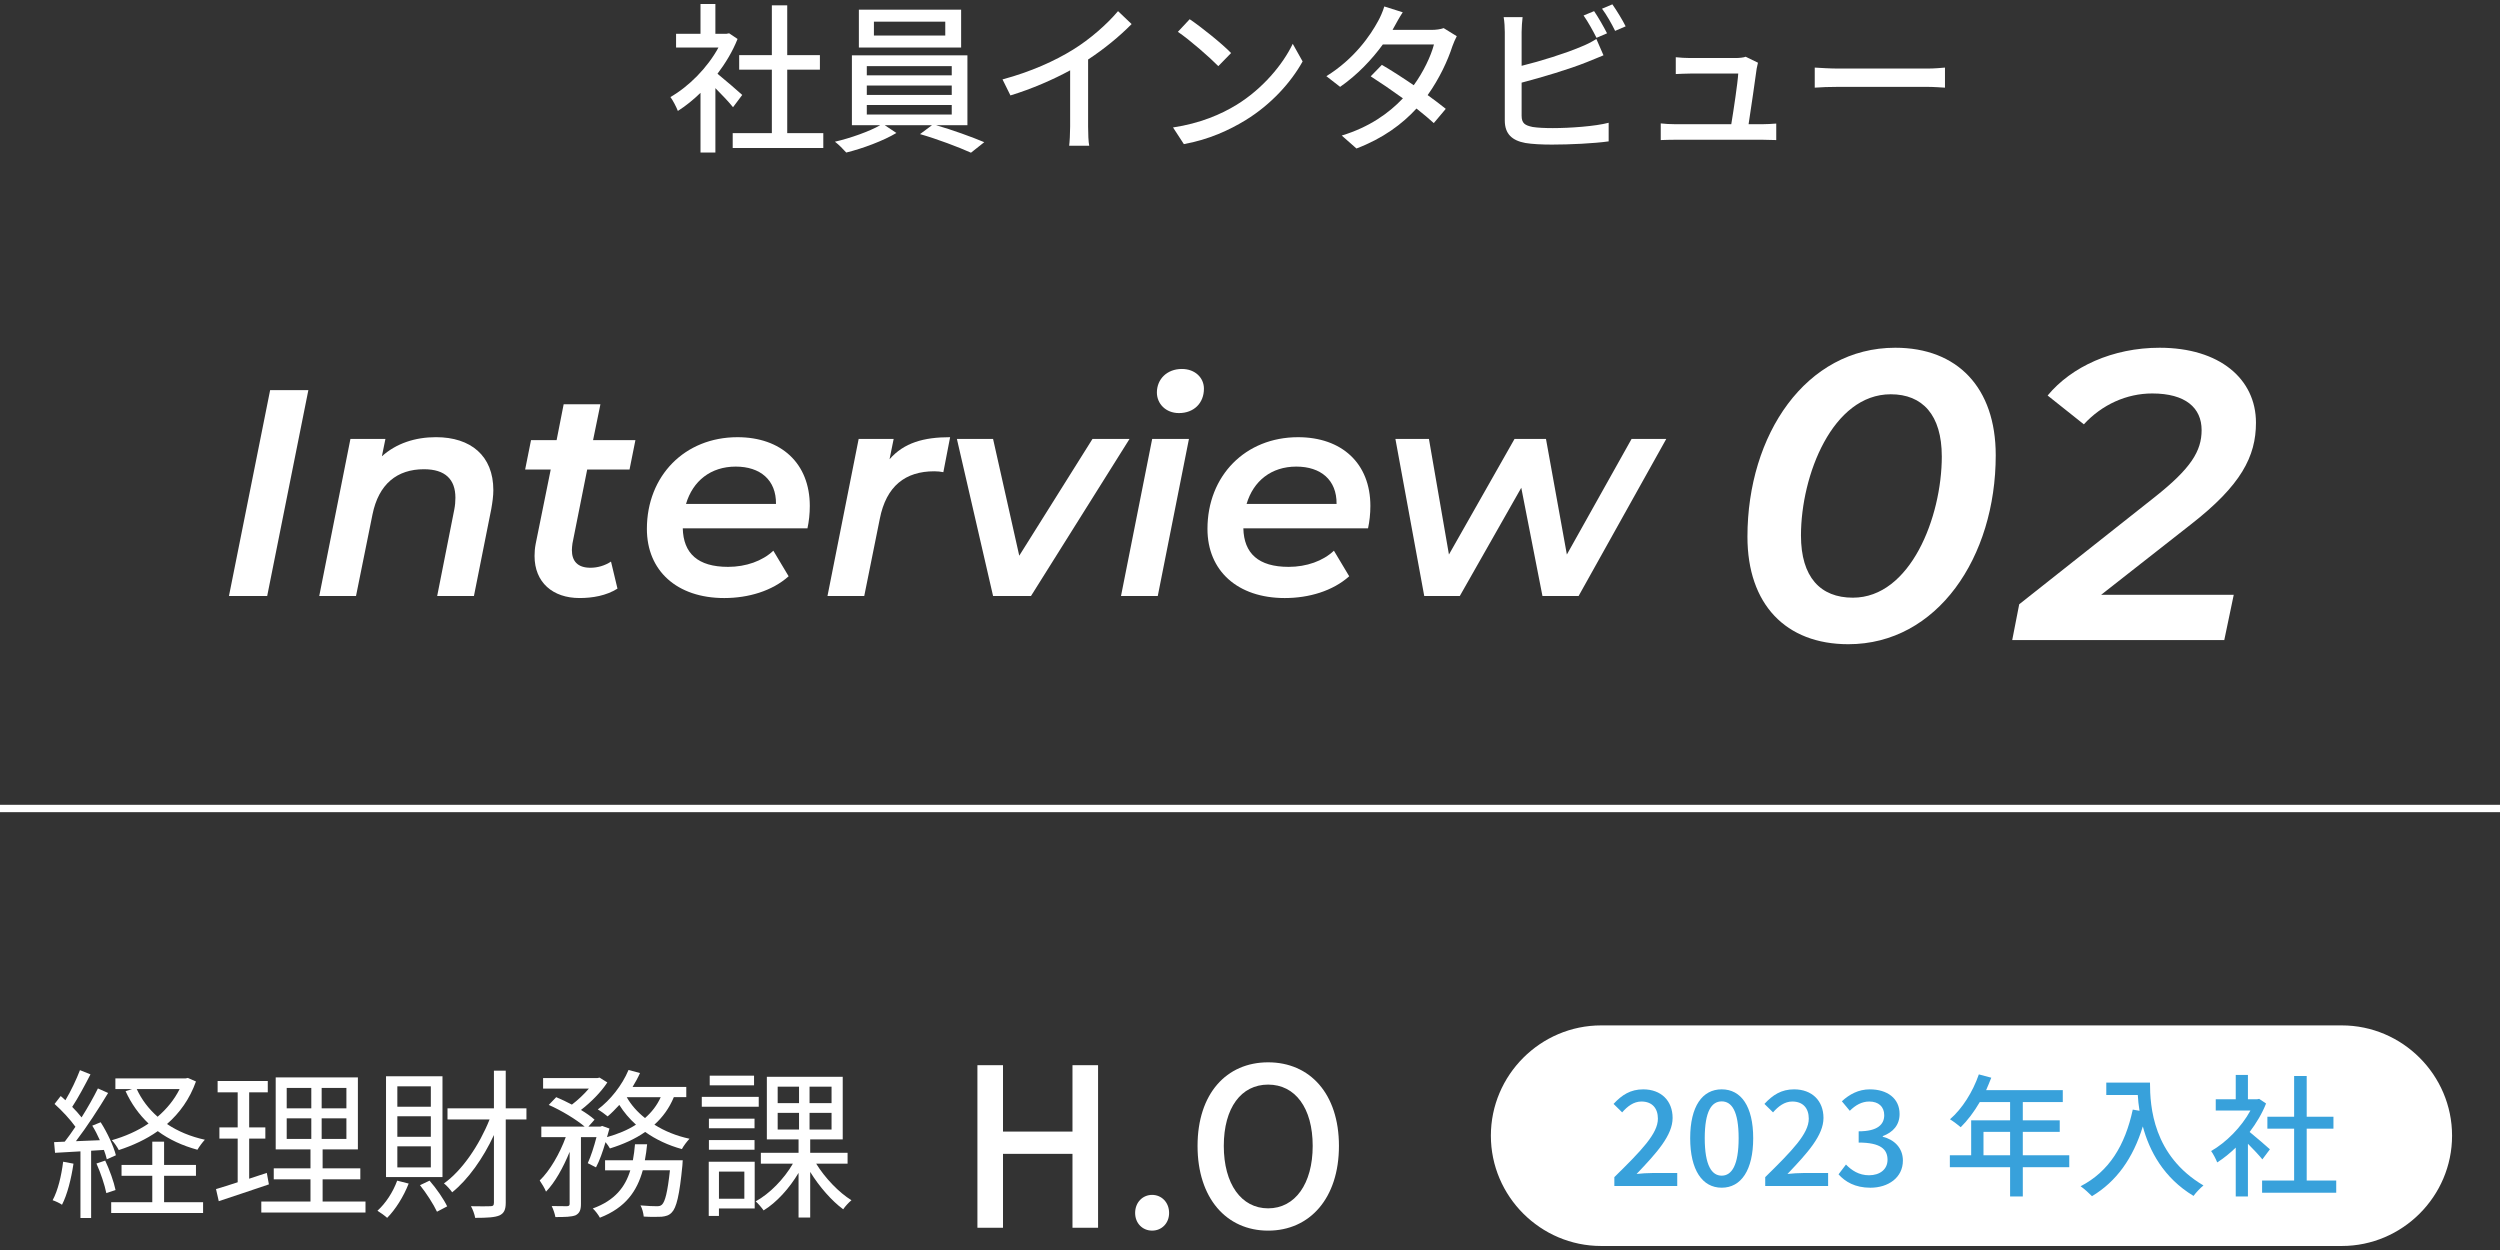 <svg height="170" viewBox="0 0 340 170" width="340" xmlns="http://www.w3.org/2000/svg"><rect x="0" y="0" width="340" height="170" fill="#333333" stroke="none"/><g fill="#fff"><path d="m99.691 14.583c-.506-.638-1.496-1.693-2.398-2.596v8.757h-2.024v-8.119c-.99.969-2.046 1.805-3.08 2.465-.198-.528-.704-1.496-1.013-1.893 2.509-1.431 5.039-3.982 6.535-6.733h-5.765v-1.87h3.322v-4.048h2.024v4.048h1.519l.352-.065 1.145.77c-.66 1.673-1.629 3.278-2.729 4.731 1.034.836 2.86 2.42 3.366 2.882l-1.254 1.672zm12.277 3.521v2.024h-12.321v-2.024h5.324v-8.625h-4.444v-1.98h4.444v-6.776h2.091v6.776h4.444v1.98h-4.444v8.625z"/><path d="m127.302 17.026c2.223.639 4.885 1.606 6.558 2.311l-1.805 1.431c-1.65-.748-4.621-1.87-6.931-2.53l1.628-1.211h-6.425l1.584 1.057c-1.76 1.056-4.576 2.112-6.821 2.662-.374-.418-1.034-1.1-1.54-1.474 2.112-.484 4.709-1.408 6.161-2.245h-3.851v-9.505h15.71v9.505zm3.411-10.562h-13.906v-5.148h13.906zm-12.828 3.785h11.552v-1.254h-11.552zm0 2.662h11.552v-1.276h-11.552zm0 2.662h11.552v-1.298h-11.552zm10.672-12.63h-9.704v1.893h9.704z"/><path d="m145.936 6.75c2.288-1.408 4.621-3.454 6.117-5.236l1.848 1.76c-1.672 1.694-3.74 3.389-5.919 4.819v9.131c0 .902.044 2.112.154 2.597h-2.729c.066-.484.132-1.694.132-2.597v-7.657c-2.31 1.255-5.214 2.53-8.119 3.411l-1.078-2.179c3.851-1.034 7.151-2.53 9.594-4.049z"/><path d="m168.178 14.254c3.542-2.179 6.293-5.479 7.635-8.296l1.343 2.398c-1.585 2.86-4.291 5.853-7.724 7.965-2.223 1.364-5.017 2.663-8.427 3.279l-1.475-2.267c3.675-.55 6.535-1.782 8.647-3.08zm-.748-7.041-1.738 1.782c-1.145-1.167-3.873-3.565-5.501-4.665l1.606-1.717c1.54 1.034 4.4 3.323 5.633 4.6z"/><path d="m189.628 3.626c-.089.154-.154.286-.242.44h5.303c.616 0 1.231-.089 1.65-.242l1.782 1.1c-.198.374-.44.925-.595 1.364-.616 1.914-1.76 4.4-3.366 6.646.924.66 1.782 1.32 2.465 1.87l-1.629 1.937c-.616-.572-1.452-1.255-2.354-1.98-1.958 2.134-4.576 4.07-8.163 5.435l-2.002-1.761c3.763-1.144 6.425-3.058 8.317-5.061-1.519-1.1-3.103-2.178-4.379-2.992l1.519-1.562c1.32.771 2.86 1.761 4.334 2.772 1.299-1.782 2.333-3.938 2.751-5.545h-6.953c-1.452 2.003-3.455 4.137-5.809 5.766l-1.871-1.453c3.807-2.354 5.985-5.544 7.041-7.503.265-.462.66-1.342.837-1.979l2.508.792c-.439.66-.902 1.518-1.144 1.958z"/><path d="m206.94 4.352v4.599c2.597-.638 5.897-1.672 8.031-2.574.727-.286 1.408-.616 2.135-1.078l.968 2.223c-.726.286-1.606.682-2.311.946-2.354.946-6.051 2.046-8.823 2.772v4.488c0 1.057.463 1.32 1.497 1.54.659.11 1.693.154 2.75.154 2.311 0 5.765-.242 7.591-.727v2.531c-2.002.285-5.303.439-7.723.439-1.364 0-2.685-.065-3.608-.22-1.782-.33-2.795-1.21-2.795-3.059v-12.036c0-.527-.044-1.43-.154-2.023h2.575c-.066.594-.133 1.386-.133 2.023zm11.618.177-1.431.616c-.439-.881-1.166-2.201-1.76-3.037l1.43-.594c.551.792 1.32 2.156 1.761 3.015zm2.53-.946-1.431.616c-.462-.946-1.166-2.2-1.782-3.015l1.408-.594c.572.813 1.408 2.178 1.805 2.992z"/><path d="m238.908 9.325c-.176 1.408-.792 5.522-1.1 7.568h1.848c.506 0 1.408-.044 1.914-.088v2.244c-.418-.021-1.342-.044-1.87-.044h-11.859c-.727 0-1.232.022-1.98.044v-2.266c.572.065 1.276.109 1.98.109h7.613c.308-1.87.88-5.654.946-6.887h-6.535c-.66 0-1.364.044-1.959.066v-2.289c.551.066 1.387.11 1.937.11h6.249c.396 0 1.101-.066 1.32-.176l1.672.813c-.065.242-.132.572-.176.793z"/><path d="m250.083 9.325h11.97c1.056 0 1.914-.089 2.464-.133v2.729c-.483-.021-1.496-.109-2.464-.109h-11.97c-1.211 0-2.53.044-3.278.109v-2.729c.726.044 2.09.133 3.278.133z"/><path d="m0 109.454h340v1h-340z"/><path d="m9.995 158.258c-.309 2.068-.836 4.181-1.562 5.589-.264-.198-.924-.506-1.276-.616.727-1.342 1.188-3.3 1.431-5.236l1.408.264zm2.398-1.76v9.153h-1.452v-9.065c-1.255.065-2.442.132-3.455.198l-.132-1.452 1.452-.066c.462-.594.969-1.298 1.452-2.024-.682-.968-1.826-2.2-2.838-3.103l.836-1.078c.22.176.418.374.638.572.748-1.232 1.519-2.883 1.98-4.093l1.431.572c-.748 1.452-1.673 3.19-2.486 4.423.483.483.924.99 1.275 1.43.858-1.364 1.65-2.772 2.223-3.938l1.387.616c-1.255 2.091-2.927 4.665-4.379 6.557l3.257-.132c-.309-.682-.66-1.386-1.034-1.98l1.144-.462c.902 1.408 1.782 3.301 2.068 4.489l-1.232.55c-.088-.374-.22-.814-.396-1.276zm1.914 1.342c.594 1.254 1.188 2.927 1.408 4.005l-1.254.418c-.221-1.101-.771-2.751-1.343-4.026zm8.009 5.655h5.303v1.474h-12.497v-1.474h5.589v-3.587h-4.181v-1.475h4.181v-3.168h1.605v3.168h4.335v1.475h-4.335zm4.335-16.415c-.858 2.398-2.223 4.291-3.938 5.787 1.475.99 3.213 1.716 5.148 2.135-.33.352-.77.945-1.012 1.364-2.024-.551-3.851-1.387-5.391-2.531-1.585 1.123-3.411 1.959-5.303 2.575-.221-.419-.616-1.013-.946-1.343 1.782-.506 3.498-1.254 4.994-2.267-1.298-1.231-2.354-2.706-3.124-4.4l.88-.286h-2.266v-1.452h9.549l.309-.065 1.1.483zm-8.053 1.034c.66 1.431 1.628 2.707 2.838 3.763 1.232-1.056 2.267-2.311 2.992-3.763z"/><path d="m36.571 161.074c-2.354.792-4.862 1.65-6.82 2.288l-.374-1.649c.813-.242 1.826-.551 2.948-.925v-5.94h-2.486v-1.519h2.486v-4.774h-2.729v-1.54h6.821v1.54h-2.53v4.774h2.2v1.519h-2.2v5.457l2.398-.793.285 1.562zm13.137 2.333v1.496h-14.171v-1.496h6.689v-3.015h-4.995v-1.496h4.995v-2.575h-4.73v-9.791h11.178v9.791h-4.797v2.575h5.127v1.496h-5.127v3.015h5.831zm-10.716-12.674h3.345v-2.772h-3.345zm0 4.158h3.345v-2.795h-3.345zm8.119-6.931h-3.366v2.772h3.366zm0 4.136h-3.366v2.795h3.366z"/><path d="m55.579 160.965c-.682 1.76-1.804 3.542-2.926 4.664-.286-.264-.946-.748-1.32-.968 1.122-1.013 2.112-2.53 2.684-4.093zm4.599-.881h-7.679v-13.708h7.679zm-1.584-12.344h-4.555v2.772h4.555zm0 4.071h-4.555v2.794h4.555zm0 4.092h-4.555v2.86h4.555zm-.176 4.665c.946 1.078 1.936 2.53 2.398 3.498l-1.387.727c-.462-.99-1.43-2.509-2.311-3.608zm13.18-8.317h-2.816v11.31c0 .969-.242 1.452-.858 1.738-.616.265-1.628.33-3.3.33-.066-.439-.33-1.166-.572-1.584 1.231.021 2.31.021 2.64 0 .353 0 .484-.11.484-.484v-9.197c-1.474 3.19-3.542 6.073-5.677 7.789-.286-.396-.771-.946-1.122-1.21 2.465-1.738 4.818-5.215 6.205-8.691h-5.721v-1.518h6.314v-5.127h1.606v5.127h2.816v1.518z"/><path d="m79.934 158.193c.418-.902.858-2.267 1.188-3.543h-2.112v9.065c0 .836-.177 1.276-.727 1.562-.572.22-1.43.242-2.75.242-.066-.396-.286-1.079-.506-1.497.945.022 1.804.022 2.09.022.264-.022.353-.088.353-.33v-7.063c-.858 2.112-2.003 4.181-3.213 5.413-.176-.462-.572-1.1-.858-1.519 1.364-1.298 2.729-3.652 3.543-5.896h-3.322v-1.43h5.896c-1.145-.969-3.169-2.201-4.885-2.949l1.012-1.056c.683.286 1.431.638 2.135 1.012.814-.616 1.65-1.408 2.311-2.178h-6.228v-1.431h7.394l.286-.065 1.056.66c-.857 1.319-2.266 2.728-3.586 3.74.726.439 1.386.902 1.848 1.32l-.836.946h1.628l.242-.089.99.353c-.109.374-.22.771-.33 1.166 1.475-.418 2.816-.968 3.938-1.694-.88-.792-1.649-1.694-2.266-2.685-.528.572-1.057 1.122-1.585 1.562-.308-.264-.945-.726-1.342-.946 1.716-1.276 3.301-3.278 4.181-5.368l1.562.418c-.286.638-.639 1.276-1.013 1.892h7.306v1.387h-1.694c-.616 1.496-1.519 2.729-2.641 3.74 1.386.88 3.015 1.54 4.774 1.914-.33.353-.813.969-1.034 1.408-1.848-.506-3.542-1.298-4.994-2.332-1.387.968-3.015 1.694-4.797 2.244-.11-.22-.353-.55-.595-.857-.374 1.275-.813 2.53-1.298 3.432l-1.122-.571zm12.916-.396s-.022.44-.044.704c-.396 4.093-.814 5.765-1.452 6.403-.374.396-.792.506-1.364.571-.528.022-1.452.045-2.442-.021-.044-.44-.198-1.101-.44-1.519.946.088 1.826.11 2.179.11.352 0 .528-.022.748-.22.418-.418.748-1.65 1.078-4.665h-3.696c-.771 2.794-2.311 5.083-5.831 6.447-.198-.374-.639-.969-.968-1.255 3.036-1.1 4.422-2.948 5.104-5.192h-3.433v-1.364h3.784c.132-.704.221-1.43.286-2.179h1.65c-.066.749-.176 1.475-.308 2.179h5.148zm-7.613-8.581c.594 1.056 1.452 2.024 2.486 2.838.902-.792 1.628-1.716 2.135-2.838h-4.621z"/><path d="m103.188 150.513h-7.745v-1.342h7.745zm-.55 13.84h-4.862v1.013h-1.387v-7.371h6.249v6.358zm-.021-10.913h-6.205v-1.298h6.205zm-6.205 1.606h6.205v1.32h-6.205zm6.139-7.438h-6.029v-1.32h6.029zm-4.774 11.728v3.696h3.454v-3.696zm13.224-1.078c1.188 1.937 3.103 3.938 4.797 4.973-.353.286-.881.858-1.122 1.232-1.541-1.122-3.257-3.08-4.489-5.083v6.205h-1.584v-6.073c-1.254 2.112-2.992 4.027-4.753 5.105-.242-.353-.748-.946-1.078-1.232 1.893-1.034 3.851-3.036 5.061-5.127h-4.356v-1.474h5.127v-1.826h-4.312v-8.516h10.319v8.516h-4.423v1.826h5.083v1.474h-4.269zm-5.237-8.229h2.905v-2.245h-2.905zm0 3.586h2.905v-2.267h-2.905zm7.327-5.831h-2.992v2.245h2.992zm0 3.564h-2.992v2.267h2.992z"/><path d="m132.929 144.866h3.479v9.029h9.45v-9.029h3.479v22.108h-3.479v-10.05h-9.45v10.05h-3.479z"/><path d="m154.378 164.965c0-1.439 1.02-2.46 2.31-2.46s2.31 1.021 2.31 2.46c0 1.41-1.02 2.4-2.31 2.4s-2.31-.99-2.31-2.4z"/><path d="m162.867 155.846c0-7.11 3.93-11.37 9.6-11.37s9.63 4.26 9.63 11.37c0 7.109-3.96 11.52-9.63 11.52s-9.6-4.41-9.6-11.52zm15.659 0c0-5.19-2.399-8.34-6.06-8.34s-6.03 3.149-6.03 8.34c0 5.159 2.37 8.489 6.03 8.489s6.06-3.33 6.06-8.489z"/><path d="m333.481 154.454c0 8.25-6.75 15-15 15h-100.723c-8.25 0-15-6.75-15-15s6.75-15 15-15h100.723c8.25 0 15 6.75 15 15z"/></g><path d="m219.551 160.088c3.691-3.619 5.924-5.924 5.924-7.94 0-1.404-.756-2.341-2.25-2.341-1.045 0-1.909.666-2.611 1.477l-1.17-1.152c1.134-1.225 2.305-1.98 4.033-1.98 2.431 0 3.997 1.548 3.997 3.889 0 2.359-2.143 4.735-4.897 7.616.666-.071 1.512-.126 2.16-.126h3.367v1.765h-8.553v-1.206z" fill="#38a1db"/><path d="m229.865 154.794c0-4.339 1.656-6.644 4.285-6.644 2.646 0 4.285 2.322 4.285 6.644 0 4.34-1.639 6.734-4.285 6.734-2.629 0-4.285-2.395-4.285-6.734zm6.59 0c0-3.709-.955-5.005-2.305-5.005-1.351 0-2.305 1.296-2.305 5.005s.954 5.096 2.305 5.096c1.35 0 2.305-1.387 2.305-5.096z" fill="#38a1db"/><path d="m240.07 160.088c3.691-3.619 5.924-5.924 5.924-7.94 0-1.404-.756-2.341-2.25-2.341-1.045 0-1.909.666-2.611 1.477l-1.17-1.152c1.134-1.225 2.305-1.98 4.033-1.98 2.431 0 3.997 1.548 3.997 3.889 0 2.359-2.143 4.735-4.897 7.616.666-.071 1.512-.126 2.16-.126h3.367v1.765h-8.553v-1.206z" fill="#38a1db"/><path d="m250.042 159.71 1.009-1.333c.774.793 1.765 1.459 3.133 1.459 1.494 0 2.521-.811 2.521-2.106 0-1.423-.937-2.341-3.925-2.341v-1.53c2.61 0 3.475-.955 3.475-2.197 0-1.152-.774-1.854-2.034-1.854-1.026 0-1.891.504-2.647 1.261l-1.08-1.297c1.045-.954 2.269-1.62 3.799-1.62 2.377 0 4.052 1.225 4.052 3.349 0 1.495-.882 2.485-2.287 3.007v.09c1.531.379 2.737 1.495 2.737 3.241 0 2.323-1.999 3.691-4.43 3.691-2.088 0-3.438-.828-4.321-1.818z" fill="#38a1db"/><path d="m281.421 158.738h-6.319v3.979h-1.729v-3.979h-8.193v-1.62h2.899v-4.754h5.294v-2.484h-4.124c-.774 1.332-1.674 2.521-2.593 3.421-.324-.288-1.044-.828-1.458-1.08 1.656-1.423 3.097-3.709 3.925-6.104l1.692.45c-.216.559-.468 1.152-.702 1.692h10.426v1.621h-5.438v2.484h5.023v1.566h-5.023v3.188h6.319v1.62zm-8.048-1.62v-3.188h-3.619v3.188z" fill="#38a1db"/><path d="m292.398 147.233c0 3.259.414 9.938 7.274 13.989-.378.288-1.062 1.009-1.351 1.423-4.087-2.467-6.014-6.14-6.896-9.453-1.333 4.34-3.583 7.49-6.914 9.489-.324-.342-1.099-1.044-1.549-1.351 3.871-1.998 6.05-5.546 7.095-10.425l.918.162c-.126-.757-.198-1.495-.234-2.143h-4.285v-1.692h5.941z" fill="#38a1db"/><path d="m307.68 157.675c-.414-.521-1.224-1.386-1.962-2.124v7.166h-1.657v-6.645c-.81.793-1.674 1.477-2.521 2.017-.162-.432-.576-1.224-.828-1.548 2.053-1.171 4.123-3.259 5.348-5.51h-4.718v-1.53h2.719v-3.313h1.657v3.313h1.242l.288-.055.937.631c-.54 1.368-1.333 2.683-2.233 3.871.847.684 2.341 1.98 2.755 2.358l-1.026 1.368zm10.047 2.881v1.657h-10.082v-1.657h4.356v-7.058h-3.637v-1.621h3.637v-5.545h1.711v5.545h3.637v1.621h-3.637v7.058h4.015z" fill="#38a1db"/><g fill="#fff"><path d="m36.738 53.059h5.199l-5.599 27.994h-5.199z"/><path d="m67.095 66.656c0 .799-.12 1.639-.28 2.559l-2.359 11.838h-4.999l2.319-11.718c.12-.6.16-1.159.16-1.64 0-2.479-1.359-3.879-4.279-3.879-3.64 0-6.159 2-6.999 6.158l-2.239 11.078h-4.999l4.239-21.355h4.759l-.479 2.359c1.96-1.76 4.52-2.6 7.358-2.6 4.72 0 7.799 2.52 7.799 7.199z"/><path d="m77.857 73.895c-.04.32-.08.64-.08.92 0 1.479.76 2.399 2.52 2.399.96 0 1.96-.28 2.8-.84l.88 3.679c-1.52.961-3.399 1.28-5.159 1.28-3.64 0-6.119-2.12-6.119-5.719 0-.521.04-1.08.16-1.68l2.04-10.079h-3.479l.8-3.998h3.479l.96-4.88h4.999l-1 4.88h5.759l-.8 3.998h-5.759l-2 10.039z"/><path d="m109.815 71.856h-16.958c.08 3.398 2.04 5.238 6.159 5.238 2.439 0 4.68-.8 6.159-2.199l2.08 3.479c-2.24 2-5.479 2.96-8.759 2.96-6.439 0-10.519-3.72-10.519-9.398 0-7.239 5.159-12.478 12.318-12.478 5.919 0 9.838 3.52 9.838 9.358 0 1.079-.12 2.12-.319 3.04zm-16.518-3.32h12.238c.04-3.279-2.16-5.079-5.479-5.079-3.399 0-5.839 1.96-6.759 5.079z"/><path d="m129.216 59.457-.92 4.759c-.44-.079-.76-.12-1.24-.12-3.919 0-6.519 2-7.398 6.439l-2.119 10.518h-5l4.239-21.355h4.76l-.56 2.76c1.959-2.24 4.639-3 8.238-3z"/><path d="m153.614 59.698-13.397 21.355h-5.159l-4.92-21.355h4.92l3.56 15.877 9.958-15.877z"/><path d="m156.696 59.698h5l-4.239 21.355h-5zm.641-6.319c0-1.8 1.359-3.2 3.399-3.2 1.8 0 2.999 1.201 2.999 2.68 0 1.961-1.359 3.32-3.399 3.32-1.8 0-2.999-1.28-2.999-2.8z"/><path d="m186.054 71.856h-16.958c.08 3.398 2.04 5.238 6.159 5.238 2.439 0 4.68-.8 6.159-2.199l2.08 3.479c-2.24 2-5.479 2.96-8.759 2.96-6.439 0-10.519-3.72-10.519-9.398 0-7.239 5.159-12.478 12.318-12.478 5.919 0 9.838 3.52 9.838 9.358 0 1.079-.12 2.12-.319 3.04zm-16.518-3.32h12.238c.04-3.279-2.16-5.079-5.479-5.079-3.399 0-5.839 1.96-6.759 5.079z"/><path d="m226.61 59.698-11.918 21.355h-4.919l-2.88-14.717-8.358 14.717h-4.839l-3.92-21.355h4.56l2.72 15.717 8.918-15.717h4.279l2.84 15.717 8.799-15.717z"/><path d="m237.652 72.997c0-13.888 7.952-25.704 20.104-25.704 8.456 0 13.664 5.433 13.664 14.616 0 13.888-7.952 25.704-20.048 25.704-8.512 0-13.72-5.432-13.72-14.616zm26.432-10.92c0-5.655-2.632-8.456-6.944-8.456-7.896 0-12.208 10.977-12.208 19.208 0 5.656 2.633 8.456 7.057 8.456 7.84 0 12.096-10.977 12.096-19.208z"/><path d="m285.756 80.893h18.032l-1.288 6.16h-28.84l.952-4.871 18.479-14.616c4.872-3.864 6.328-6.216 6.328-9.072 0-3.024-2.184-4.983-6.72-4.983-3.472 0-6.832 1.512-9.296 4.199l-4.928-3.92c3.248-3.92 8.848-6.496 15.231-6.496 8.176 0 13.104 4.256 13.104 10.192 0 4.592-2.017 8.513-8.849 13.832l-12.208 9.575z"/></g></svg>